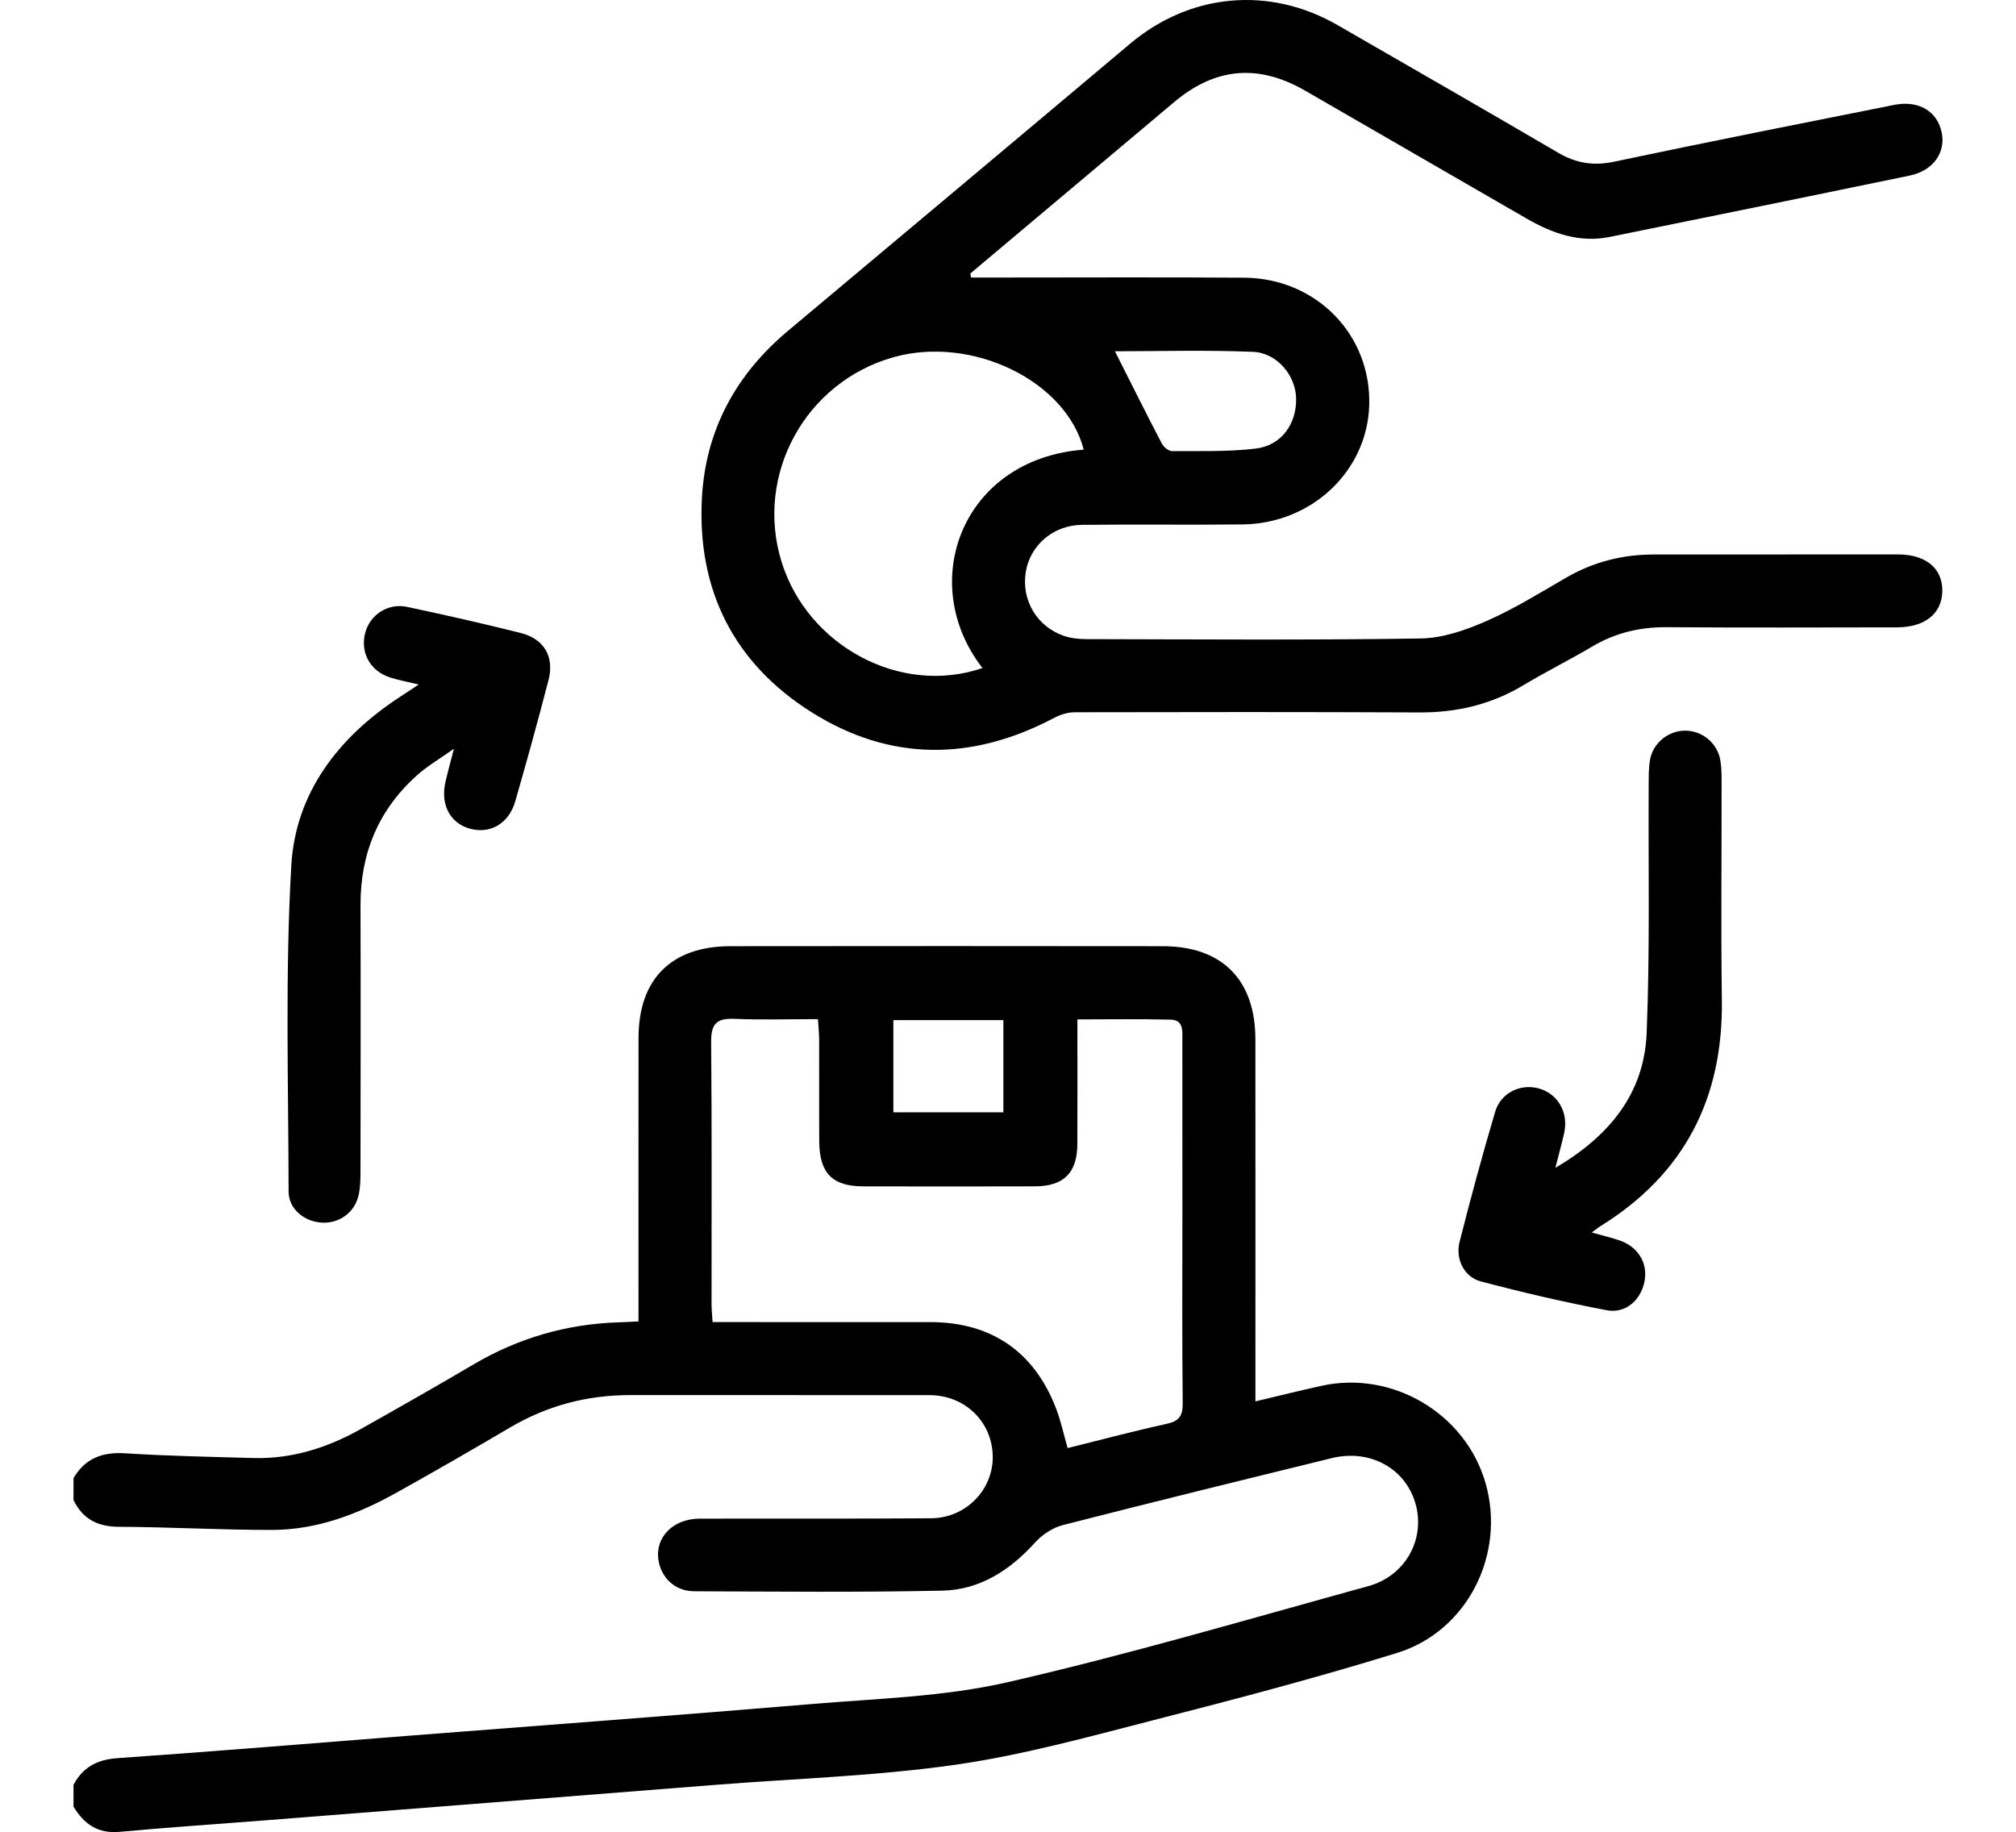 <svg viewBox="0 0 499.03 453.543" xmlns="http://www.w3.org/2000/svg" id="a"><path d="M18.192,365.918c2.909-4.952,7.193-6.511,12.874-6.145,10.514.677,21.061.863,31.597,1.166,9.598.276,18.415-2.546,26.681-7.197,9.308-5.237,18.598-10.51,27.798-15.934,11.13-6.563,23.101-10.057,35.998-10.457,1.472-.046,2.943-.136,4.91-.229,0-1.953,0-3.571,0-5.189,0-21.685-.022-43.371.009-65.056.021-14.499,8.131-22.625,22.707-22.642,35.691-.042,71.381-.043,107.072,0,14.684.018,22.9,8.321,22.913,23.041.024,28.01.007,56.021.007,84.031v5.611c5.835-1.38,11.074-2.69,16.345-3.852,17.585-3.879,35.651,6.841,40.612,24.049,5.057,17.544-4.402,36.667-21.884,42.073-19.521,6.037-39.307,11.26-59.107,16.335-16.579,4.249-33.183,8.896-50.069,11.325-19.628,2.824-39.576,3.424-59.385,4.987-37.065,2.924-74.129,5.849-111.195,8.765-12.155.956-24.325,1.757-36.464,2.88-5.406.5-8.823-1.943-11.418-6.237v-5.422c2.335-4.326,5.817-6.231,10.868-6.582,24.021-1.666,48.02-3.667,72.027-5.543,33.308-2.603,66.628-5.062,99.92-7.86,16.178-1.36,32.66-1.791,48.375-5.39,30.012-6.872,59.598-15.62,89.307-23.788,9.247-2.542,14.195-11.658,11.692-20.438-2.489-8.73-11.274-13.572-20.724-11.254-22.19,5.442-44.381,10.886-66.512,16.561-2.518.646-5.132,2.341-6.886,4.286-6.233,6.91-13.704,11.756-22.995,11.957-20.467.443-40.95.234-61.426.154-4.67-.018-8.062-3.2-8.825-7.558-.991-5.659,3.492-10.391,10.121-10.415,19.122-.069,38.244.062,57.365-.097,8.6-.071,15.32-7.052,15.238-15.261-.086-8.589-6.85-15.213-15.661-15.222-24.693-.025-49.386,0-74.078-.012-10.619-.005-20.502,2.58-29.686,7.99-9.33,5.495-18.715,10.904-28.175,16.173-9.567,5.328-19.709,9.208-30.8,9.216-12.637.01-25.273-.71-37.911-.774-5.274-.027-8.955-1.923-11.232-6.622v-5.422ZM264.274,358.478c8.42-2.087,16.408-4.22,24.477-5.989,3.076-.674,4.051-1.927,4.014-5.11-.178-15.5-.08-31.003-.08-46.506,0-14.449.006-28.897-.007-43.346-.002-2.238.373-5.032-2.897-5.112-7.612-.187-15.232-.06-23.087-.06,0,10.696.037,20.771-.012,30.846-.035,7.156-3.351,10.464-10.529,10.485-14.148.041-28.295.036-42.443.003-7.671-.018-10.862-3.25-10.918-11.096-.061-8.428,0-16.857-.028-25.285-.005-1.576-.181-3.151-.295-5.017-7.262,0-14.023.208-20.763-.075-4.326-.182-5.71,1.293-5.67,5.667.194,21.671.084,43.345.099,65.018,0,1.311.15,2.622.257,4.388h5.105c16.255,0,32.509-.004,48.764.001,15.062.005,25.736,7.269,31.154,21.381,1.171,3.049,1.85,6.286,2.862,9.806ZM221.137,252.533v22.828h27.232v-22.828h-27.232Z"></path><path d="M240.386,68.706c1.592,0,3.185,0,4.777,0,20.928.001,41.856-.107,62.782.037,17.981.124,31.619,14.26,30.978,31.785-.592,16.197-14.306,29.105-31.364,29.297-13.247.149-26.499-.057-39.746.102-7.186.086-12.898,5.14-13.916,11.79-1.05,6.857,2.724,13.328,9.377,15.667,1.796.631,3.824.831,5.746.835,27.552.051,55.108.265,82.653-.164,5.463-.085,11.165-2.069,16.261-4.306,6.856-3.009,13.291-7.013,19.798-10.775,6.693-3.87,13.862-5.697,21.542-5.702,20.175-.014,40.349-.034,60.524-.024,6.957.003,11.086,3.468,10.991,9.114-.094,5.549-4.309,8.934-11.281,8.942-18.97.023-37.941.101-56.911-.042-6.67-.051-12.756,1.398-18.496,4.806-5.558,3.3-11.373,6.17-16.909,9.504-7.975,4.802-16.538,6.836-25.808,6.794-28.455-.131-56.91-.107-85.365-.045-1.685.004-3.521.572-5.027,1.368-20.289,10.723-40.584,10.9-60.05-1.346-19.286-12.133-28.418-30.309-27.191-53.076.903-16.743,8.38-30.528,21.261-41.331,28.257-23.699,56.533-47.375,84.744-71.129,14.81-12.47,34.406-14.337,51.298-4.617,18.25,10.502,36.498,21.008,54.676,31.633,4.39,2.566,8.66,3.296,13.757,2.218,23.092-4.886,46.252-9.453,69.399-14.077,6.045-1.208,10.673,1.576,11.758,6.844,1.025,4.979-2.119,9.451-7.92,10.653-24.731,5.127-49.482,10.159-74.234,15.185-7.535,1.53-14.256-.879-20.658-4.574-18.235-10.526-36.465-21.062-54.697-31.593-11.64-6.723-22.269-5.803-32.492,2.797-16.813,14.144-33.63,28.284-50.445,42.425.062.335.124.669.185,1.004ZM243.19,165.374c-16.41-21.122-5.074-51.747,25.066-54.064-4.367-17.021-27.645-28.34-47.063-22.885-21.863,6.142-34.428,29.132-27.713,50.707,6.491,20.852,29.536,33.182,49.71,26.243ZM275.985,86.96c3.909,7.743,7.686,15.327,11.602,22.838.451.864,1.683,1.884,2.548,1.88,6.889-.031,13.832.175,20.65-.62,6.377-.744,10.179-6.077,10.054-12.433-.11-5.619-4.671-11.281-10.682-11.527-11.625-.475-23.282-.139-34.172-.139Z"></path><path d="M103.636,169.456c-3.044-.74-5.098-1.112-7.069-1.743-4.913-1.573-7.421-6.124-6.179-10.991,1.154-4.521,5.614-7.501,10.397-6.484,9.402,2,18.783,4.121,28.105,6.462,5.802,1.457,8.384,5.894,6.888,11.659-2.601,10.03-5.359,20.022-8.224,29.98-1.614,5.611-6.284,8.236-11.385,6.761-4.782-1.382-7.172-5.977-5.916-11.478.531-2.324,1.173-4.623,2.105-8.266-3.572,2.53-6.444,4.202-8.89,6.358-9.707,8.559-14.266,19.428-14.229,32.353.063,21.966.025,43.931-.005,65.897-.003,1.945-.036,3.938-.446,5.824-.957,4.403-4.862,7.185-9.279,6.872-4.237-.301-8.065-3.398-8.072-7.692-.045-26.921-.883-53.903.672-80.742,1.032-17.819,11.527-31.591,26.552-41.482,1.356-.892,2.708-1.79,4.973-3.288Z"></path><path d="M385.005,289.11c13.557-7.97,21.996-18.571,22.598-33.357.839-20.593.381-41.238.503-61.86.012-1.951-.003-3.938.345-5.845.757-4.152,4.532-7.166,8.666-7.173,4.155-.006,7.9,2.976,8.691,7.143.333,1.757.345,3.592.348,5.392.023,18.067-.183,36.136.063,54.199.33,24.304-9.289,43.077-30.076,55.941-.616.381-1.172.858-2.124,1.562,2.574.724,4.74,1.228,6.834,1.942,4.645,1.583,7.082,5.624,6.229,10.127-.877,4.628-4.644,8.066-9.375,7.168-10.468-1.986-20.871-4.407-31.171-7.138-4.136-1.096-6.316-5.541-5.234-9.808,2.735-10.777,5.636-21.518,8.802-32.176,1.41-4.748,6.308-7.035,10.825-5.776,4.678,1.305,7.364,5.922,6.272,10.946-.567,2.607-1.298,5.179-2.195,8.71Z"></path></svg>